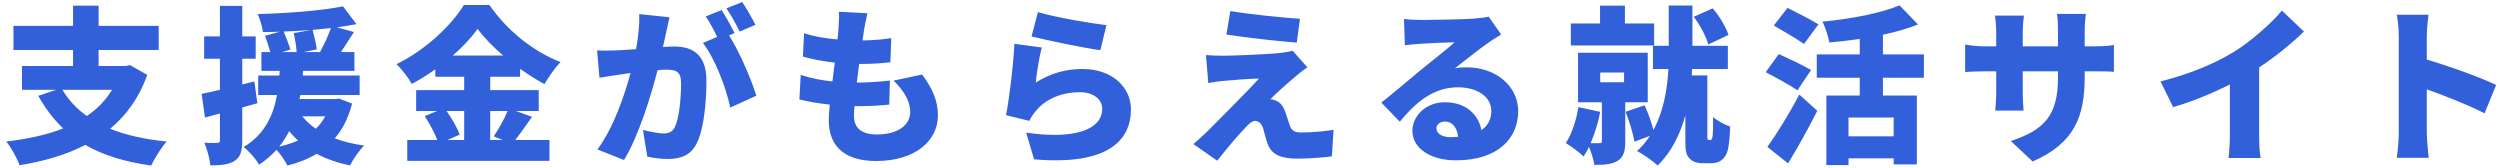 <svg width="268" height="18" viewBox="0 0 268 18" fill="none" xmlns="http://www.w3.org/2000/svg">
<path d="M12.008 9.628C11.325 10.762 10.406 11.698 9.308 12.436C8.21 11.662 7.346 10.726 6.698 9.628H12.008ZM13.934 6.982L13.485 7.072H10.569V5.362H17.012V2.77H10.569V0.61H7.832V2.77H1.442V5.362H7.832V7.072H2.36V9.628H6.014L4.106 10.276C4.862 11.626 5.744 12.796 6.77 13.768C4.988 14.47 2.936 14.902 0.668 15.172C1.172 15.766 1.856 17.008 2.09 17.71C4.682 17.296 7.076 16.612 9.146 15.532C11.037 16.63 13.358 17.35 16.203 17.746C16.562 16.99 17.3 15.784 17.877 15.172C15.518 14.938 13.502 14.488 11.81 13.804C13.556 12.346 14.925 10.456 15.789 8.026L13.934 6.982ZM27.267 8.728L25.971 9.052V6.298H27.41V3.904H25.971V0.628H23.576V3.904H21.884V6.298H23.576V9.628C22.857 9.808 22.172 9.952 21.614 10.06L21.974 12.598L23.576 12.166V15.028C23.576 15.262 23.505 15.316 23.288 15.316C23.073 15.334 22.479 15.334 21.902 15.298C22.209 16 22.497 17.08 22.55 17.728C23.738 17.728 24.567 17.638 25.178 17.224C25.791 16.828 25.971 16.162 25.971 15.028V11.518C26.511 11.374 27.05 11.212 27.59 11.068L27.267 8.728ZM29.93 15.712C30.363 15.19 30.704 14.632 30.992 14.056C31.299 14.416 31.605 14.758 31.947 15.064C31.334 15.334 30.669 15.55 29.93 15.712ZM34.862 12.472C34.593 12.976 34.251 13.426 33.855 13.804C33.279 13.408 32.81 12.976 32.414 12.472H34.862ZM31.497 3.544C31.622 4.174 31.767 5.02 31.802 5.578H30.273L31.137 5.308C30.974 4.804 30.669 3.994 30.416 3.382C31.389 3.346 32.361 3.292 33.333 3.22L31.497 3.544ZM32.594 5.578L33.962 5.29C33.891 4.75 33.693 3.868 33.513 3.202C34.178 3.148 34.827 3.076 35.474 3.004C35.187 3.832 34.718 4.84 34.304 5.578H32.594ZM36.339 10.564L35.925 10.618H32.108L32.199 10.186H38.553V8.098H32.45L32.486 7.594H37.995V5.578H36.554C36.986 4.93 37.472 4.174 37.941 3.436L36.123 2.932C36.861 2.824 37.562 2.716 38.211 2.59L36.77 0.682C34.449 1.15 30.831 1.42 27.627 1.51C27.86 2.032 28.131 2.878 28.184 3.436C28.779 3.436 29.39 3.418 30.003 3.4L28.419 3.832C28.599 4.354 28.832 5.056 28.977 5.578H28.023V7.594H29.985L29.948 8.098H27.68V10.186H29.697C29.3 12.328 28.419 14.38 26.114 15.766C26.727 16.216 27.428 17.044 27.77 17.656C28.509 17.17 29.12 16.63 29.642 16.054C30.075 16.522 30.596 17.296 30.812 17.746C31.965 17.458 33.026 17.044 33.944 16.486C34.989 17.044 36.176 17.458 37.526 17.728C37.85 17.08 38.517 16.108 39.038 15.604C37.886 15.442 36.825 15.19 35.889 14.83C36.717 13.876 37.346 12.652 37.742 11.104L36.339 10.564ZM49.761 11.896V15.01H47.961L49.275 14.434C49.041 13.714 48.447 12.724 47.87 11.896H49.761ZM54.422 11.896C54.044 12.796 53.432 13.876 52.928 14.614L53.883 15.01H52.55V11.896H54.422ZM48.536 5.956C49.617 5.02 50.535 4.03 51.2 3.094C51.867 4.012 52.839 5.002 53.937 5.956H48.536ZM55.286 11.896H57.752V9.664H52.55V8.224H55.755V7.378C56.618 7.99 57.501 8.548 58.364 9.016C58.85 8.206 59.444 7.324 60.093 6.658C57.212 5.542 54.422 3.346 52.461 0.538H49.724C48.428 2.68 45.584 5.398 42.507 6.874C43.065 7.414 43.821 8.386 44.145 8.998C45.008 8.53 45.855 8.008 46.664 7.432V8.224H49.761V9.664H44.612V11.896H46.862L45.531 12.454C46.053 13.228 46.575 14.236 46.88 15.01H43.658V17.242H58.904V15.01H55.233C55.773 14.326 56.403 13.408 57.032 12.526L55.286 11.896ZM71.769 1.852L68.528 1.51C68.564 2.626 68.439 3.868 68.186 5.272C67.376 5.326 66.638 5.38 66.117 5.398C65.397 5.416 64.713 5.452 64.01 5.398L64.263 8.332C64.856 8.224 65.9 8.08 66.477 7.99C66.728 7.954 67.124 7.9 67.593 7.828C66.927 10.294 65.757 13.714 64.046 16.018L66.891 17.152C68.421 14.686 69.77 10.33 70.49 7.522C70.85 7.486 71.138 7.468 71.355 7.468C72.471 7.468 73.01 7.63 73.01 8.944C73.01 10.618 72.794 12.724 72.344 13.624C72.111 14.11 71.697 14.308 71.121 14.308C70.671 14.308 69.591 14.11 68.924 13.93L69.392 16.792C70.04 16.936 70.886 17.044 71.588 17.044C73.046 17.044 74.109 16.594 74.721 15.298C75.495 13.714 75.728 10.762 75.728 8.656C75.728 5.956 74.361 4.984 72.29 4.984C71.966 4.984 71.552 5.002 71.067 5.038C71.174 4.57 71.282 4.066 71.391 3.58C71.499 3.076 71.642 2.392 71.769 1.852ZM79.562 0.214L77.871 0.898C78.356 1.582 78.933 2.644 79.293 3.382L80.984 2.662C80.678 2.05 80.031 0.898 79.562 0.214ZM77.349 1.078L75.656 1.762C76.088 2.374 76.538 3.256 76.88 3.958L75.35 4.606C76.647 6.262 77.853 9.448 78.284 11.536L81.075 10.258C80.588 8.602 79.239 5.488 78.159 3.796L78.752 3.544C78.428 2.914 77.799 1.744 77.349 1.078ZM92.984 1.42L89.924 1.258C89.96 1.708 89.96 2.086 89.888 3.04C89.871 3.382 89.835 3.796 89.781 4.228C88.484 4.12 87.207 3.904 86.198 3.562L86.073 6.064C87.081 6.352 88.287 6.586 89.493 6.712C89.403 7.378 89.312 8.062 89.24 8.728C88.124 8.62 86.972 8.404 85.838 8.026L85.695 10.654C86.594 10.888 87.692 11.086 88.953 11.212C88.88 11.896 88.844 12.49 88.844 12.886C88.844 15.946 90.861 17.26 93.921 17.26C98.079 17.26 100.544 15.118 100.544 12.382C100.544 10.852 100.022 9.574 98.853 7.99L95.793 8.638C96.891 9.736 97.575 10.798 97.575 12.022C97.575 13.282 96.404 14.416 94.01 14.416C92.409 14.416 91.544 13.768 91.544 12.418C91.544 12.148 91.562 11.788 91.599 11.374C91.832 11.374 92.085 11.374 92.337 11.374C93.416 11.374 94.442 11.302 95.325 11.212L95.397 8.638C94.281 8.764 92.894 8.854 91.868 8.854H91.85C91.941 8.188 92.013 7.504 92.103 6.856C93.543 6.856 94.46 6.784 95.451 6.676L95.54 4.084C94.82 4.21 93.686 4.318 92.463 4.336C92.534 3.832 92.588 3.454 92.624 3.22C92.715 2.716 92.805 2.176 92.984 1.42ZM111.266 1.294L110.582 3.904C112.004 4.264 116.072 5.128 117.962 5.38L118.61 2.698C117.044 2.518 113.066 1.852 111.266 1.294ZM111.68 5.092L108.746 4.696C108.62 7.126 108.206 10.51 107.846 12.346L110.348 12.958C110.528 12.562 110.726 12.274 111.086 11.842C112.148 10.564 113.912 9.88 115.748 9.88C117.188 9.88 118.16 10.636 118.16 11.662C118.16 13.858 115.262 14.992 110.006 14.218L110.852 17.08C118.772 17.764 121.238 15.046 121.238 11.716C121.238 9.502 119.402 7.396 116.018 7.396C114.29 7.396 112.598 7.846 111.032 8.854C111.122 7.882 111.428 5.974 111.68 5.092ZM131.888 1.186L131.474 3.706C133.598 4.03 137.072 4.426 139.016 4.57L139.358 2.014C137.414 1.888 133.94 1.528 131.888 1.186ZM140.15 7.216L138.566 5.434C138.368 5.506 137.81 5.614 137.468 5.65C135.884 5.848 131.87 5.974 131.114 5.974C130.412 5.974 129.692 5.938 129.278 5.902L129.53 8.908C129.908 8.836 130.502 8.728 131.15 8.674C132.14 8.584 133.796 8.44 134.966 8.422C133.4 10.132 130.412 13.084 129.368 14.146C128.81 14.686 128.306 15.118 127.928 15.442L130.484 17.224C131.852 15.496 132.86 14.362 133.454 13.732C133.886 13.264 134.246 12.958 134.534 12.958C134.84 12.958 135.218 13.138 135.416 13.786C135.524 14.2 135.704 14.92 135.902 15.46C136.37 16.612 137.324 17.008 139.16 17.008C140.078 17.008 142.04 16.882 142.778 16.756L142.958 13.912C142.022 14.074 140.852 14.2 139.358 14.2C138.782 14.2 138.404 13.93 138.26 13.444C138.116 13.03 137.954 12.472 137.792 12.022C137.558 11.374 137.288 11.032 136.874 10.834C136.658 10.726 136.334 10.636 136.19 10.636C136.478 10.312 137.972 8.944 138.872 8.206C139.25 7.882 139.592 7.594 140.15 7.216ZM153.982 13.75C153.982 13.39 154.324 13.03 154.918 13.03C155.674 13.03 156.214 13.678 156.304 14.668C156.052 14.686 155.782 14.704 155.494 14.704C154.576 14.704 153.982 14.308 153.982 13.75ZM150.508 2.032L150.598 4.858C151.03 4.786 151.678 4.732 152.218 4.696C153.19 4.624 155.044 4.552 155.944 4.534C155.08 5.308 153.406 6.604 152.398 7.432C151.336 8.314 149.23 10.096 148.078 10.996L150.058 13.048C151.786 10.942 153.676 9.358 156.304 9.358C158.284 9.358 159.868 10.33 159.868 11.878C159.868 12.76 159.526 13.462 158.806 13.948C158.5 12.238 157.096 10.96 154.9 10.96C152.848 10.96 151.408 12.436 151.408 14.02C151.408 16 153.514 17.188 156.052 17.188C160.714 17.188 162.748 14.722 162.748 11.914C162.748 9.196 160.318 7.216 157.222 7.216C156.79 7.216 156.43 7.234 155.962 7.324C156.952 6.568 158.536 5.272 159.544 4.588C159.994 4.264 160.462 3.994 160.93 3.706L159.58 1.78C159.346 1.852 158.842 1.924 157.978 1.996C156.916 2.086 153.316 2.14 152.344 2.14C151.75 2.14 151.066 2.104 150.508 2.032ZM185.296 3.742C185.008 2.896 184.342 1.744 183.604 0.898L181.57 1.798C182.254 2.698 182.902 3.94 183.136 4.768L185.296 3.742ZM177.322 2.518H174.19V0.61H171.526V2.518H168.394V4.876H177.322V2.518ZM171.544 7.774H174.1V8.818H171.544V7.774ZM176.638 10.96V5.65H169.168V10.96H171.724V15.118C171.724 15.298 171.652 15.352 171.454 15.352C171.31 15.352 170.914 15.352 170.518 15.352C170.95 14.326 171.328 13.138 171.544 11.986L169.204 11.482C168.97 12.904 168.502 14.38 167.854 15.334C168.394 15.658 169.348 16.36 169.762 16.774C169.96 16.468 170.158 16.126 170.338 15.748C170.59 16.36 170.842 17.116 170.914 17.674C171.922 17.674 172.714 17.638 173.38 17.26C174.046 16.864 174.226 16.216 174.226 15.172V10.96H176.638ZM183.208 15.01C183.154 15.01 183.082 14.974 183.046 14.884C183.028 14.848 183.028 14.722 183.028 14.632V8.08H181.354C181.372 7.846 181.372 7.612 181.39 7.396H185.224V4.912H181.426V0.592H178.888V4.912H177.196V7.396H178.852C178.744 9.448 178.366 11.878 177.25 13.93C177.034 13.12 176.674 12.094 176.296 11.284L174.262 11.986C174.658 12.976 175.072 14.326 175.216 15.19L176.872 14.56C176.494 15.154 176.026 15.712 175.486 16.198C176.152 16.522 177.214 17.278 177.7 17.746C179.212 16.27 180.13 14.344 180.67 12.364V14.92C180.67 16.198 180.742 16.558 181.084 16.954C181.408 17.332 181.93 17.494 182.452 17.494H183.478C183.892 17.494 184.306 17.368 184.576 17.152C184.9 16.882 185.098 16.558 185.224 16.072C185.35 15.604 185.44 14.56 185.476 13.57C184.882 13.372 184.072 12.94 183.64 12.544C183.658 13.426 183.64 14.164 183.604 14.488C183.586 14.65 183.55 14.83 183.514 14.902C183.478 14.974 183.406 15.01 183.352 15.01H183.208ZM194.938 2.608C194.164 2.122 192.58 1.33 191.626 0.844L190.15 2.734C191.14 3.328 192.688 4.192 193.39 4.714L194.938 2.608ZM194.146 7.504C193.336 7.018 191.68 6.244 190.69 5.794L189.286 7.738C190.348 8.296 191.95 9.16 192.688 9.682L194.146 7.504ZM191.68 17.512C192.778 15.712 193.858 13.768 194.812 11.878L192.886 10.132C191.788 12.238 190.42 14.416 189.466 15.748L191.68 17.512ZM203.002 14.614H198.16V12.598H203.002V14.614ZM206.242 8.332V5.83H201.85V3.724C203.2 3.436 204.478 3.076 205.612 2.626L203.632 0.574C201.634 1.42 198.394 2.032 195.37 2.32C195.658 2.896 196 3.922 196.108 4.552C197.17 4.462 198.268 4.336 199.366 4.174V5.83H194.758V8.332H199.366V10.24H195.784V17.692H198.16V16.972H203.002V17.62H205.486V10.24H201.85V8.332H206.242ZM223.48 8.224V7.648H224.452C225.478 7.648 226.108 7.648 226.612 7.702V4.822C225.982 4.93 225.478 4.966 224.434 4.966H223.48V3.274C223.48 2.536 223.552 1.96 223.606 1.492H220.51C220.582 1.942 220.618 2.536 220.618 3.274V4.966H216.838V3.49C216.838 2.716 216.91 2.104 216.964 1.672H213.868C213.94 2.302 213.994 2.878 213.994 3.472V4.966H212.698C211.726 4.966 211.078 4.84 210.664 4.768V7.72C211.186 7.684 211.726 7.648 212.698 7.648H213.994V9.826C213.994 10.708 213.94 11.41 213.886 11.86H216.928C216.892 11.41 216.838 10.708 216.838 9.826V7.648H220.618V8.296C220.618 12.364 219.16 13.93 215.56 15.118L217.9 17.314C222.382 15.352 223.48 12.49 223.48 8.224ZM231.61 8.728L232.96 11.482C235.048 10.888 237.226 9.97 239.044 9.052V14.326C239.044 15.19 238.972 16.45 238.9 16.936H242.356C242.212 16.432 242.176 15.19 242.176 14.326V7.234C243.886 6.1 245.632 4.696 246.982 3.382L244.624 1.132C243.49 2.5 241.294 4.444 239.476 5.56C237.46 6.784 234.886 7.9 231.61 8.728ZM257.146 14.2C257.146 14.938 257.056 16.144 256.93 16.918H260.35C260.26 16.108 260.152 14.686 260.152 14.2V9.574C262.06 10.258 264.526 11.212 266.344 12.148L267.586 9.106C266.074 8.368 262.582 7.09 260.152 6.388V3.922C260.152 3.058 260.26 2.266 260.332 1.582H256.93C257.074 2.266 257.146 3.202 257.146 3.922V14.2Z" fill="#3260DB"/>
</svg>
